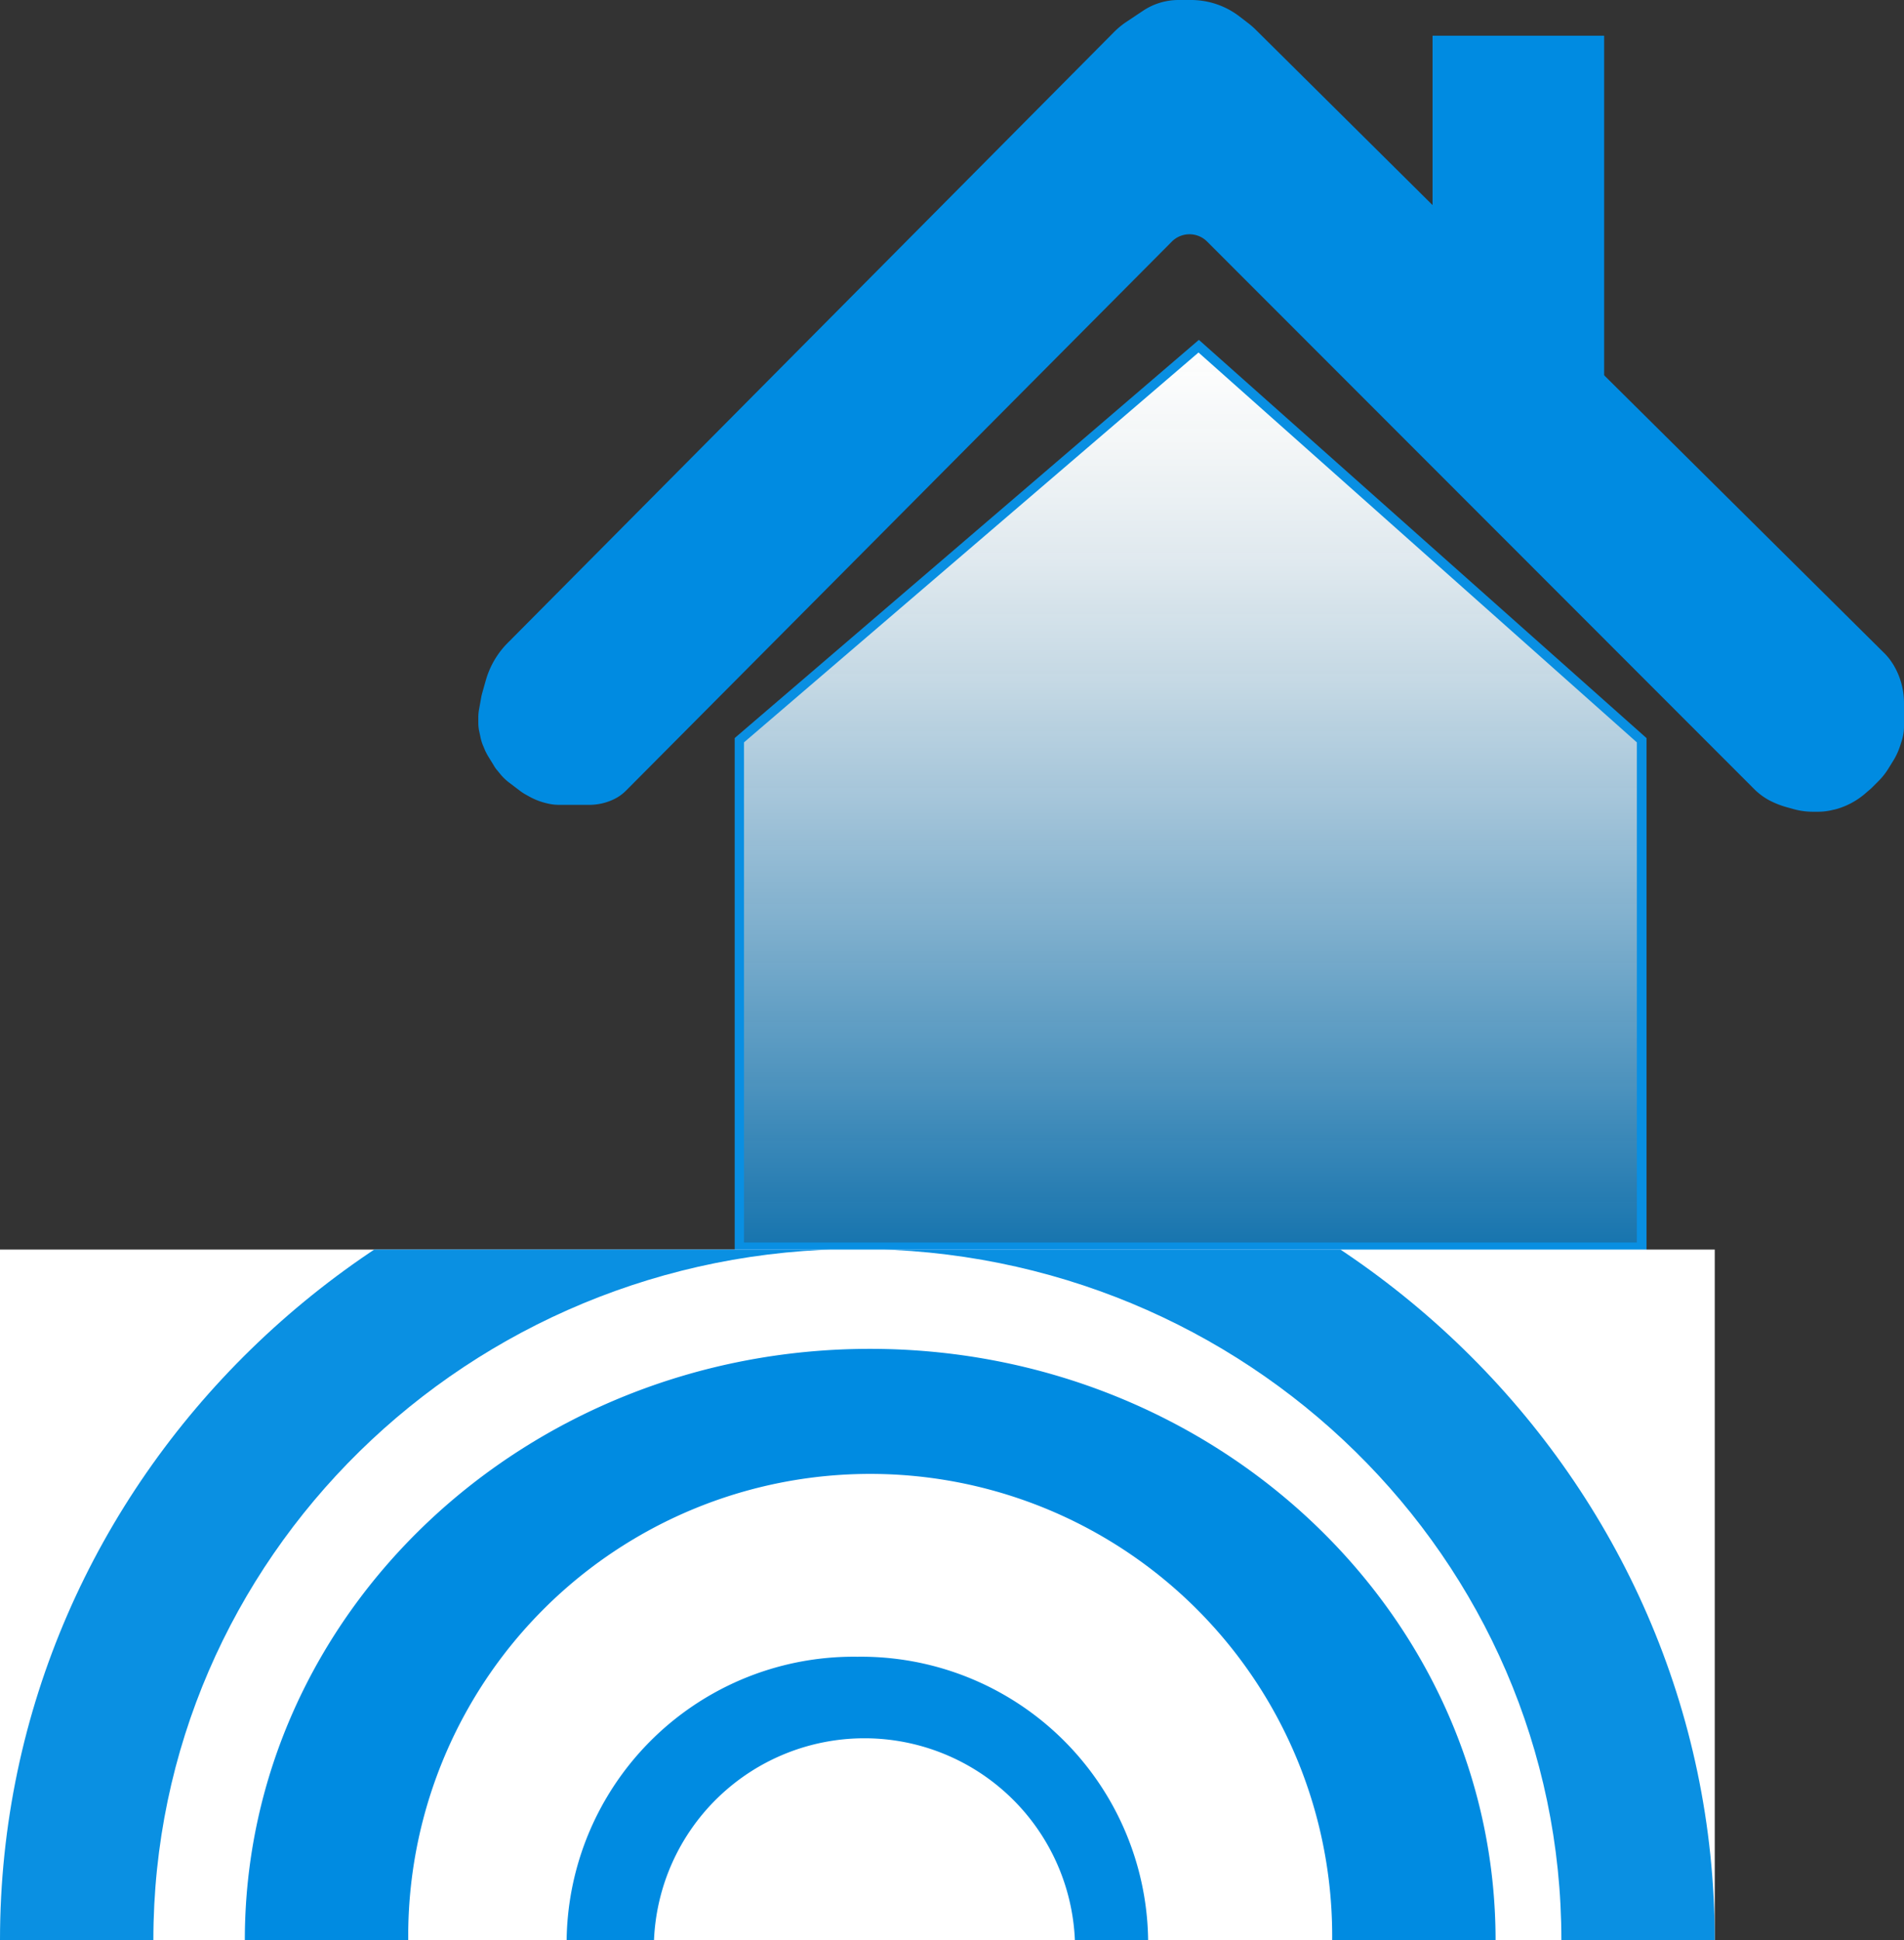 <svg xmlns="http://www.w3.org/2000/svg" xmlns:xlink="http://www.w3.org/1999/xlink" width="102.42" height="104.35" viewBox="0 0 102.42 104.35">
  <rect x="0" y="0" width="102.42" height="104.35" fill="#333333" stroke="none"/>
  <defs>
    <linearGradient id="linear-gradient" x1="0.5" x2="0.5" y2="1" gradientUnits="objectBoundingBox">
      <stop offset="0" stop-color="#fff"/>
      <stop offset="0.113" stop-color="#fafdfe" stop-opacity="0.965"/>
      <stop offset="0.24" stop-color="#edf7fd" stop-opacity="0.929"/>
      <stop offset="0.372" stop-color="#d7edfa" stop-opacity="0.89"/>
      <stop offset="0.51" stop-color="#b7def7" stop-opacity="0.847"/>
      <stop offset="0.65" stop-color="#8fccf2" stop-opacity="0.804"/>
      <stop offset="0.794" stop-color="#5eb6ec" stop-opacity="0.761"/>
      <stop offset="0.937" stop-color="#249be5" stop-opacity="0.718"/>
      <stop offset="1" stop-color="#098fe2" stop-opacity="0.702"/>
    </linearGradient>
    <clipPath id="clip-path">
      <rect id="Rectangle_12" data-name="Rectangle 12" width="92.24" height="37.14"/>
    </clipPath>
    <clipPath id="clip-path-2">
      <rect id="Rectangle_13" data-name="Rectangle 13" width="92.24" height="37.14" transform="translate(416.46 347.24)"/>
    </clipPath>
  </defs>
  <g id="Group_37" data-name="Group 37" transform="translate(-416.46 -280.03)">
    <g id="Group_31" data-name="Group 31">
      <path id="Path_81" data-name="Path 81" d="M480.94,298.65l-24.7,21.2v27.27h48.53V319.85Z" fill="url(#linear-gradient)"/>
      <path id="Path_82" data-name="Path 82" d="M505.03,347.37H455.98V319.73l.09-.08,24.88-21.34,24.08,21.42Zm-48.54-.51h48.02v-26.9l-23.58-20.97-24.45,20.97v26.9Z" fill="#098fe2"/>
    </g>
    <path id="Path_83" data-name="Path 83" d="M443.82,314.56l32.56-32.8a4.388,4.388,0,0,1,.71-.58l.87-.58a3.438,3.438,0,0,1,1.89-.57h.67a4.275,4.275,0,0,1,2.62.89l.47.36a4.352,4.352,0,0,1,.4.35l33.83,33.55a3.06,3.06,0,0,1,.42.53l.04.06a3.994,3.994,0,0,1,.58,2.07v1.26a2.526,2.526,0,0,1-.12.77l-.09.28a3.6,3.6,0,0,1-.34.75l-.29.47a3.689,3.689,0,0,1-.52.66l-.31.31a2.3,2.3,0,0,1-.23.21l-.22.19a4.086,4.086,0,0,1-1.6.83l-.06.01a3.267,3.267,0,0,1-.88.11h-.25a3.807,3.807,0,0,1-.95-.12l-.4-.11a4.852,4.852,0,0,1-.98-.38h0a3.5,3.5,0,0,1-.82-.61l-29.43-29.45a1.34,1.34,0,0,0-1.89,0l-29.36,29.53a2.361,2.361,0,0,1-.64.46h0a3.054,3.054,0,0,1-1.33.31h-1.61a2.7,2.7,0,0,1-.63-.07h0a3.7,3.7,0,0,1-1.06-.41l-.18-.1a2.748,2.748,0,0,1-.28-.19l-.58-.44a2.782,2.782,0,0,1-.43-.41l-.18-.22a1.611,1.611,0,0,1-.21-.3l-.29-.47c-.06-.1-.11-.2-.16-.3l-.1-.24a2.4,2.4,0,0,1-.16-.52l-.07-.32a2.25,2.25,0,0,1-.04-.44v-.26a2.283,2.283,0,0,1,.04-.45l.13-.72.03-.12.2-.71c.01-.03.02-.06.03-.1h0A4.651,4.651,0,0,1,443.82,314.56Z" fill="#008be1"/>
    <path id="Path_84" data-name="Path 84" d="M493.52,291.49v-9.54h9.23v18.69Z" fill="#008be1"/>
    <g id="Group_36" data-name="Group 36">
      <g id="Group_32" data-name="Group 32" transform="translate(416.46 347.24)" clip-path="url(#clip-path)">
        <rect id="Rectangle_11" data-name="Rectangle 11" width="92.24" height="37.14" fill="#fff"/>
      </g>
      <g id="Group_33" data-name="Group 33" clip-path="url(#clip-path-2)">
        <path id="Path_85" data-name="Path 85" d="M463.26,352.58c-18.58,0-33.63,14.24-33.63,31.8h8.79a24.851,24.851,0,1,1,49.7,0h8.79C496.9,366.82,481.84,352.58,463.26,352.58Z" fill="#008be1"/>
      </g>
      <g id="Group_34" data-name="Group 34" clip-path="url(#clip-path-2)">
        <path id="Path_86" data-name="Path 86" d="M462.58,369.14a15.44,15.44,0,0,0-15.64,15.24h4.7a11.33,11.33,0,0,1,22.64,0h3.94A15.44,15.44,0,0,0,462.58,369.14Z" fill="#008be1"/>
      </g>
      <g id="Group_35" data-name="Group 35" clip-path="url(#clip-path-2)">
        <path id="Path_87" data-name="Path 87" d="M462.58,339.43c-25.47,0-46.12,20.12-46.12,44.95h8.25c0-20.53,16.95-37.17,37.87-37.17s37.87,16.64,37.87,37.17h8.25C508.7,359.56,488.05,339.43,462.58,339.43Z" fill="#098fe2" opacity="0.99"/>
      </g>
    </g>
  </g>
</svg>
